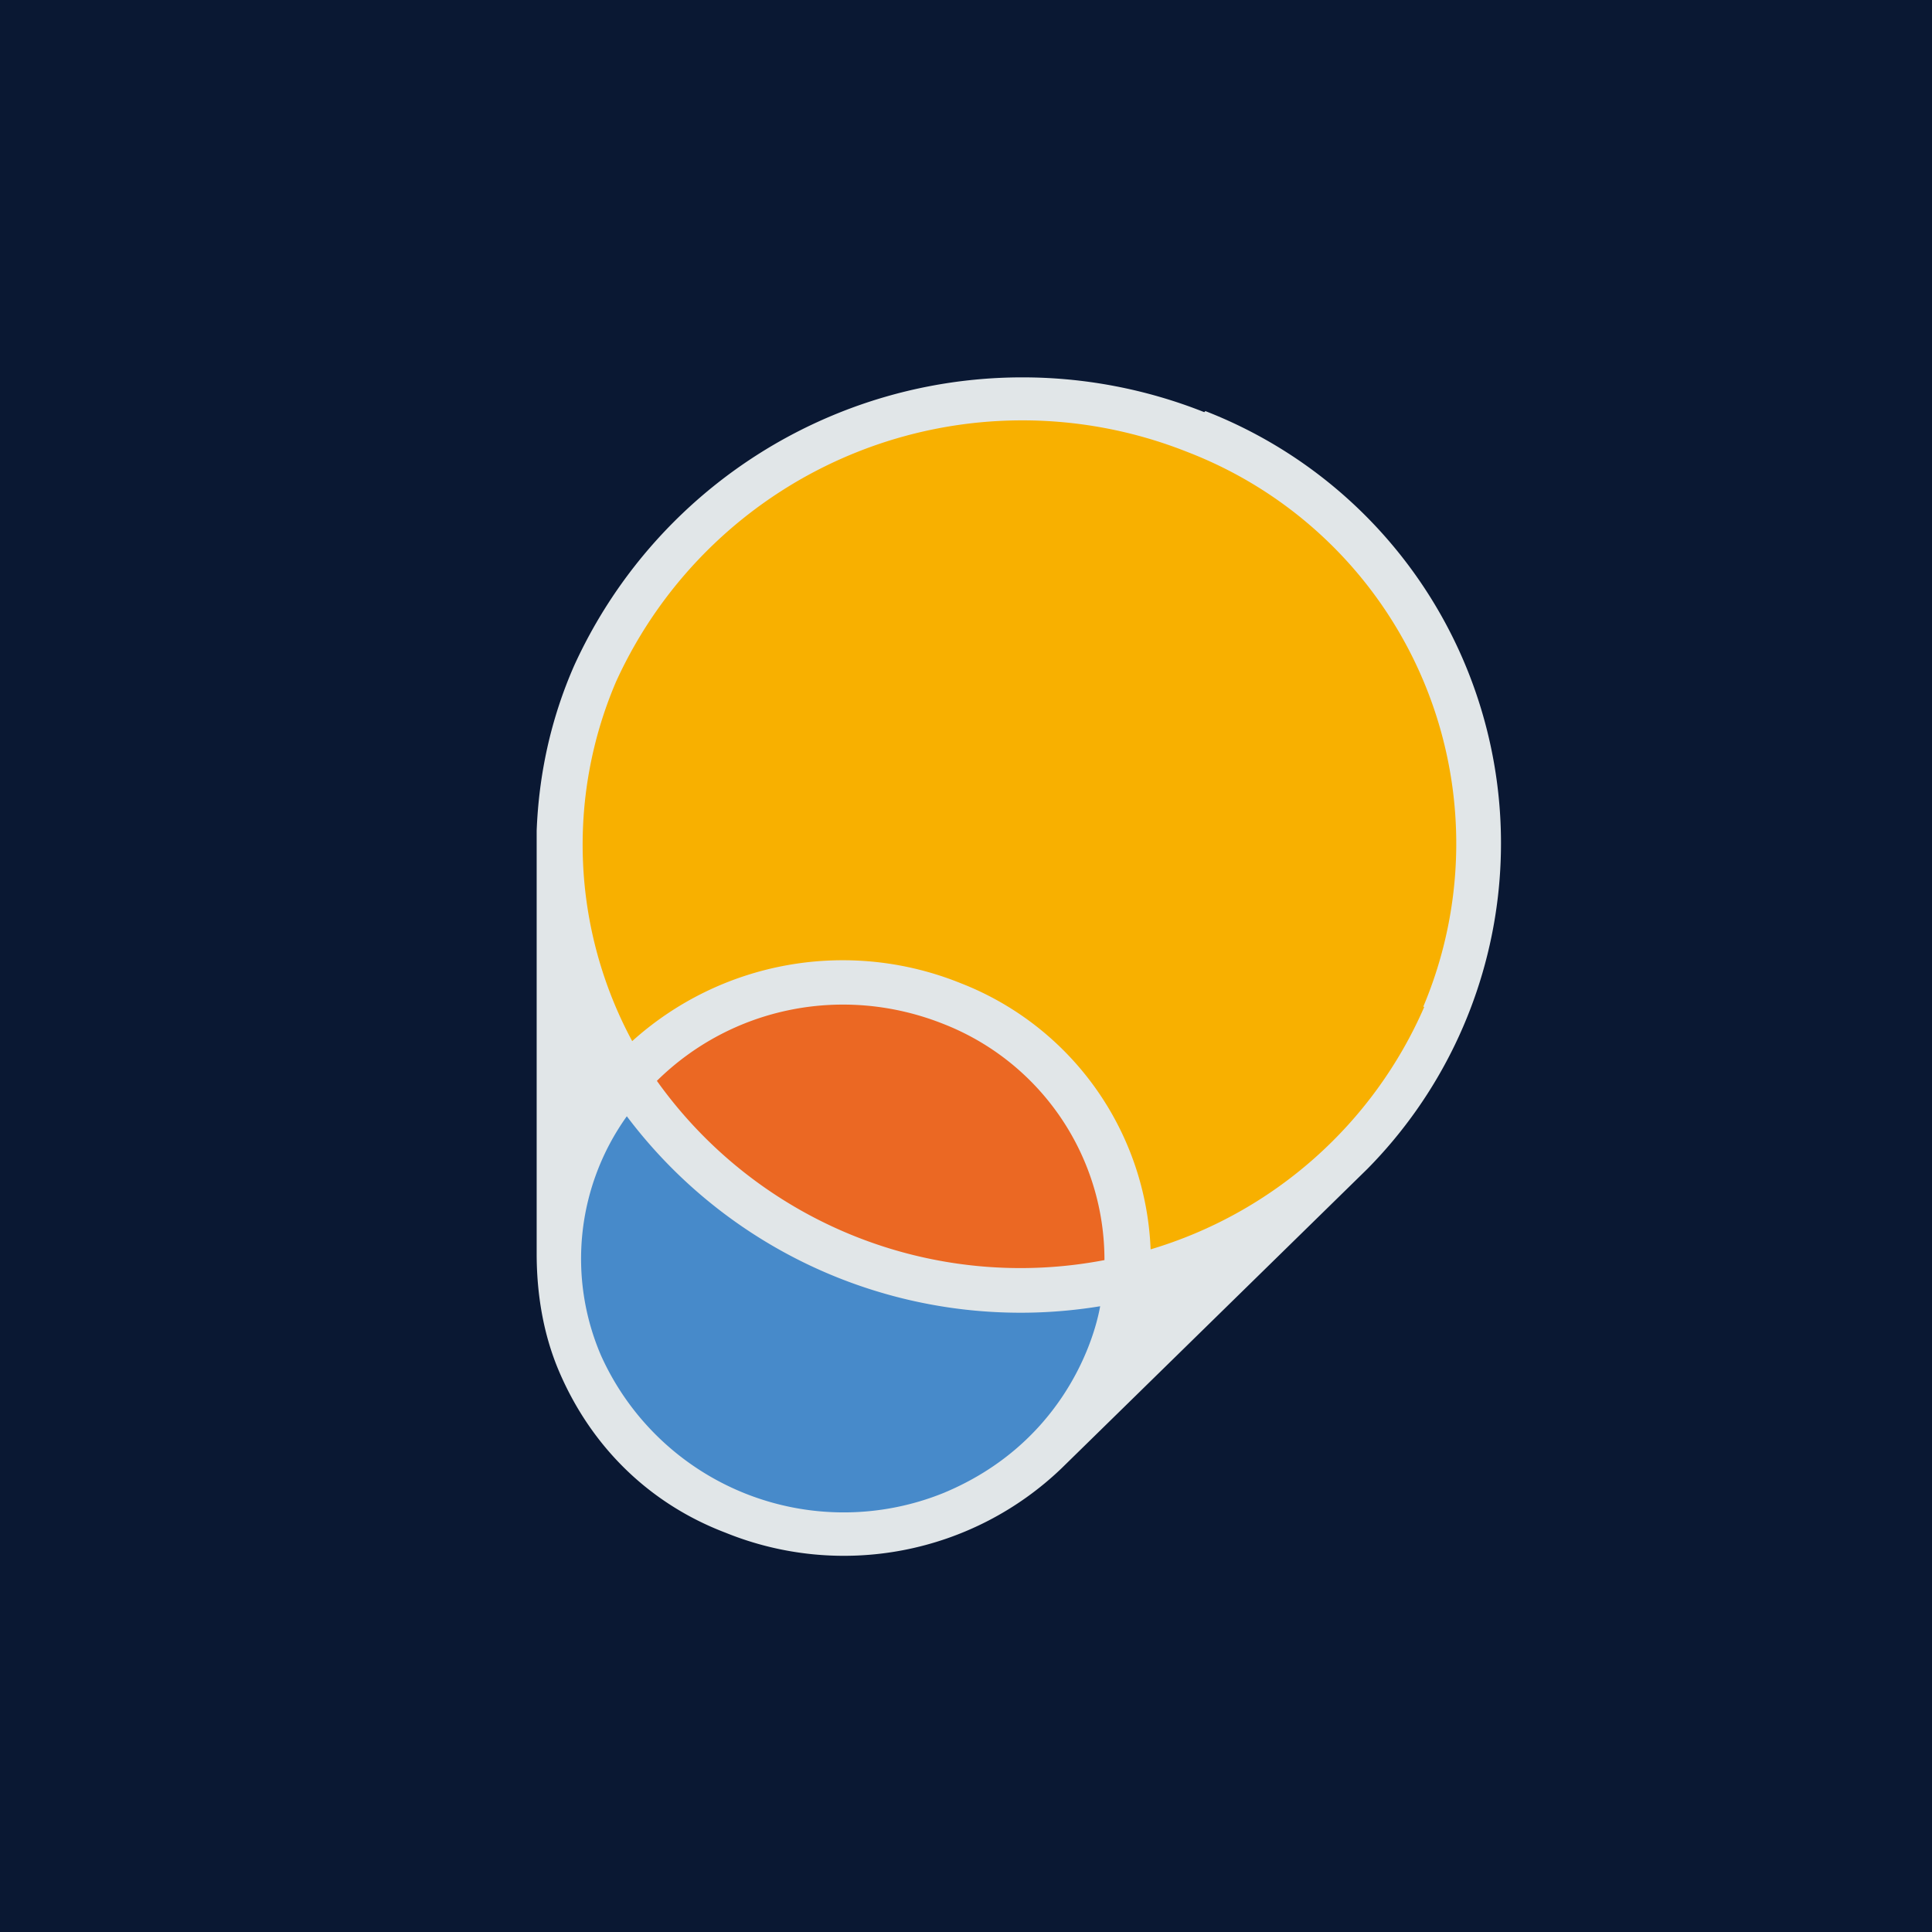 <!-- by TradingView --><svg xmlns="http://www.w3.org/2000/svg" width="18" height="18" viewBox="0 0 18 18"><path fill="#0A1833" d="M0 0h18v18H0z"/><path d="M13.46 9.46a4.11 4.11 0 0 0-2.32-5.44 4.33 4.33 0 0 0-5.6 2.25 4.04 4.04 0 0 0 .31 3.77 2.7 2.7 0 0 1 3.02-.7 2.57 2.57 0 0 1 1.63 2.57 4.25 4.25 0 0 0 2.96-2.45Z" fill="#F8B000"/><path d="M5.85 10.04a2.54 2.54 0 0 0 .99 4.06c1.35.54 2.9-.08 3.46-1.4.11-.25.18-.52.2-.8a4.38 4.38 0 0 1-4.65-1.86Z" fill="#478ACA"/><path d="M8.87 9.35a2.7 2.7 0 0 0-3.02.7 4.38 4.38 0 0 0 4.65 1.87 2.56 2.56 0 0 0-1.63-2.57Z" fill="#EB6823"/><path d="M11.22 3.84A4.59 4.59 0 0 0 5.35 6.2c-.22.5-.33 1.02-.35 1.54v3.94c0 .37.06.75.21 1.1.3.7.84 1.23 1.55 1.5a2.93 2.93 0 0 0 3.13-.6l2.85-2.79a4.32 4.32 0 0 0-1.51-7.06Zm-.93 7.9a4.16 4.16 0 0 1-4.17-1.67c.7-.69 1.74-.9 2.67-.53a2.36 2.36 0 0 1 1.5 2.2Zm-1.5 2.17a2.48 2.48 0 0 1-3.19-1.28 2.28 2.28 0 0 1 .24-2.23 4.59 4.59 0 0 0 4.41 1.77c-.07.39-.4 1.3-1.46 1.74Zm4.48-4.53a4.04 4.04 0 0 1-2.55 2.26 2.78 2.78 0 0 0-1.77-2.48 2.93 2.93 0 0 0-3.06.54 3.86 3.86 0 0 1-.15-3.35 4.16 4.16 0 0 1 5.32-2.14 3.91 3.91 0 0 1 2.2 5.17Z" fill="#E1E6E8"/></svg>